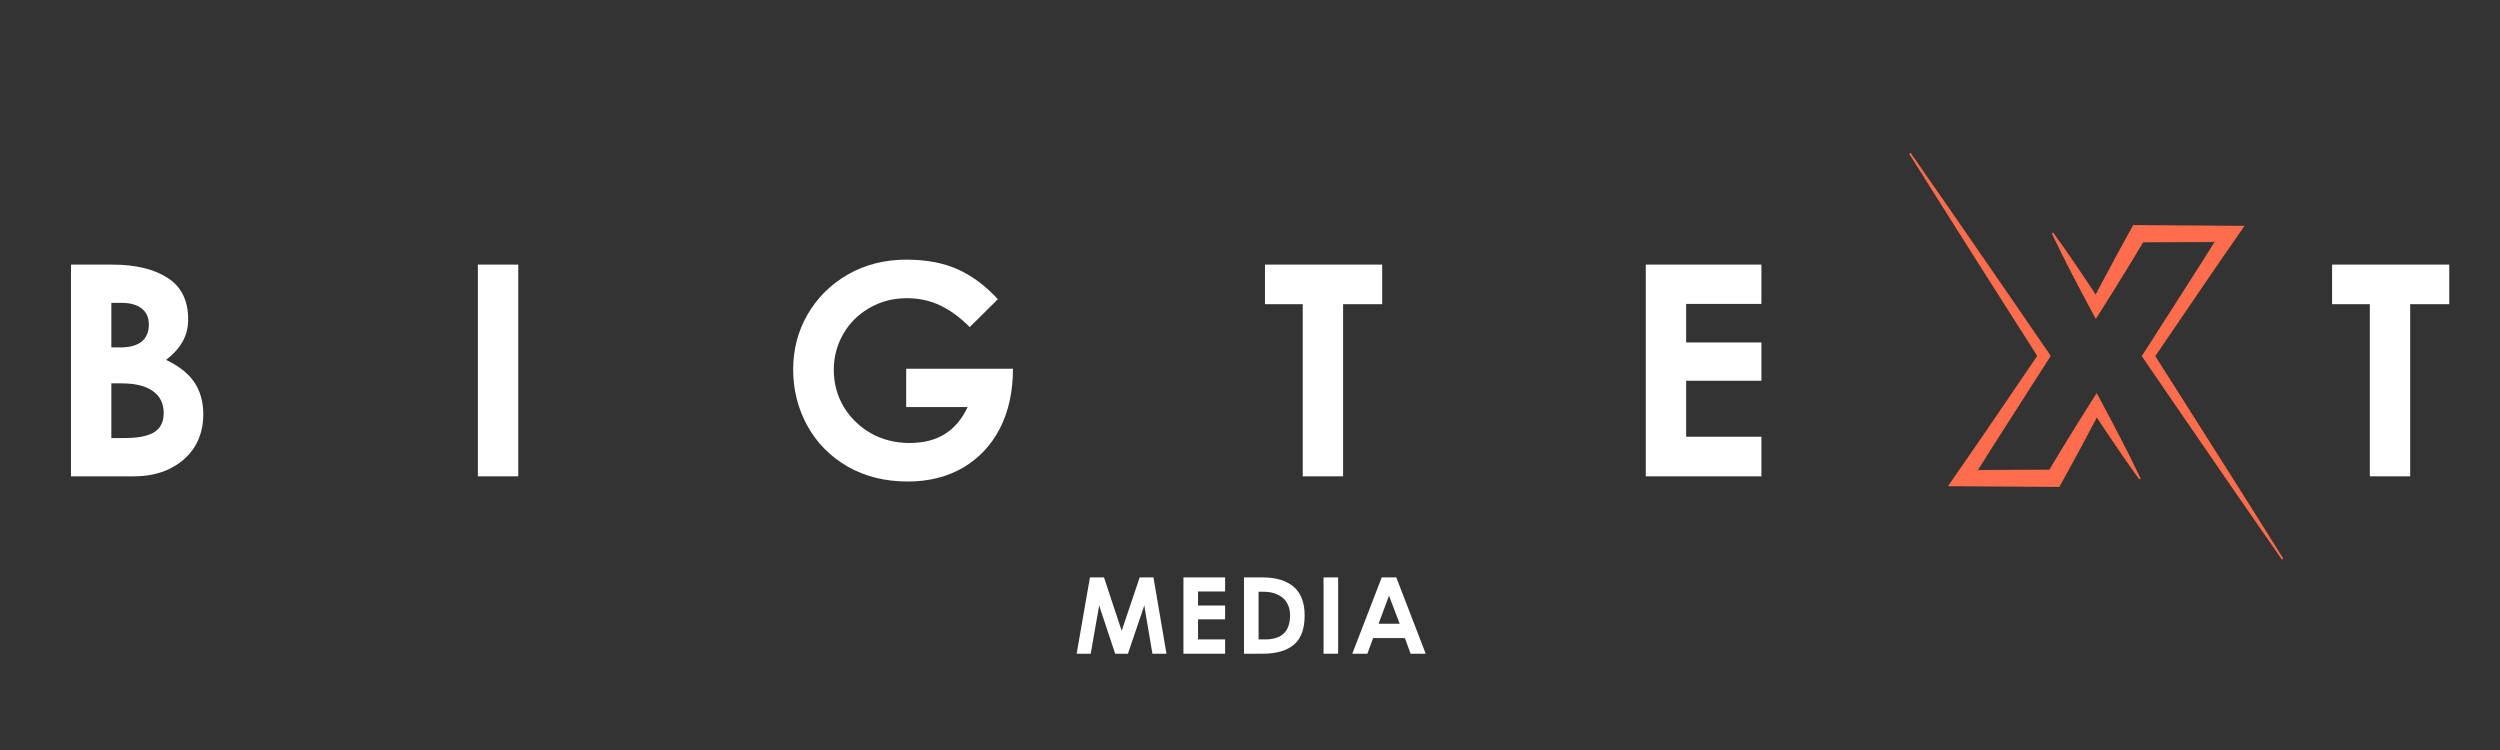 <svg xmlns="http://www.w3.org/2000/svg" xmlns:xlink="http://www.w3.org/1999/xlink" width="200" zoomAndPan="magnify" viewBox="0 0 150 45" height="60" preserveAspectRatio="xMidYMid meet" version="1.2"><rect x="0" y="0" width="150" height="45" fill="#333333" stroke="none"/><defs><clipPath id="d332df8ae8"><path d="M 123 13 L 137 13 L 137 33.91 L 123 33.91 Z M 123 13 "/></clipPath><clipPath id="e90c621607"><path d="M 114.559 9.16 L 129 9.16 L 129 30 L 114.559 30 Z M 114.559 9.16 "/></clipPath></defs><g id="d12fb61457"><g clip-rule="nonzero" clip-path="url(#d332df8ae8)"><path style=" stroke:none;fill-rule:nonzero;fill:#ff6d4d;fill-opacity:1;" d="M 136.977 33.484 C 136.332 32.457 135.684 31.426 135.039 30.398 L 134.07 28.863 L 133.094 27.324 L 131.145 24.246 L 129.316 21.367 L 131.672 17.91 L 132.293 17 C 132.5 16.695 132.703 16.395 132.914 16.094 L 134.168 14.281 L 134.672 13.551 L 127.992 13.504 L 127.852 13.758 C 127.645 14.125 127.445 14.496 127.242 14.867 L 127.09 15.145 L 126.941 15.422 L 126.641 15.98 L 126.043 17.098 L 125.738 17.676 C 125.625 17.5 125.508 17.324 125.395 17.148 L 125.039 16.617 L 124.68 16.086 L 124.32 15.559 L 123.957 15.035 C 123.715 14.684 123.465 14.336 123.215 13.988 C 123.199 13.961 123.176 13.953 123.145 13.973 C 123.113 13.988 123.109 14.012 123.125 14.043 C 123.309 14.426 123.496 14.812 123.688 15.191 L 123.973 15.762 L 124.266 16.332 L 124.559 16.898 L 124.855 17.465 C 125.055 17.84 125.254 18.219 125.457 18.594 L 125.75 19.133 L 126.094 18.59 C 126.324 18.23 126.543 17.875 126.77 17.516 L 127.434 16.441 L 127.766 15.898 L 127.93 15.633 L 128.094 15.363 C 128.258 15.09 128.426 14.816 128.59 14.539 C 128.719 14.539 132.715 14.523 132.871 14.523 L 132.188 15.613 C 131.992 15.922 131.793 16.23 131.594 16.539 L 131.004 17.469 L 128.629 21.176 L 128.504 21.367 L 128.629 21.547 L 130.688 24.551 L 133.781 29.051 L 134.816 30.547 C 135.504 31.547 136.195 32.547 136.891 33.543 C 136.91 33.57 136.934 33.574 136.961 33.555 C 136.988 33.535 136.992 33.512 136.977 33.484 Z M 136.977 33.484 "/></g><g clip-rule="nonzero" clip-path="url(#e90c621607)"><path style=" stroke:none;fill-rule:nonzero;fill:#ff6d4d;fill-opacity:1;" d="M 127.863 27.531 L 127.574 26.957 L 127.285 26.391 L 126.988 25.82 L 126.695 25.258 C 126.496 24.879 126.297 24.504 126.094 24.129 L 125.801 23.586 L 125.453 24.133 C 125.227 24.488 125.004 24.848 124.781 25.207 L 124.113 26.281 L 123.785 26.82 L 123.617 27.09 L 123.457 27.359 C 123.289 27.633 123.125 27.906 122.961 28.18 C 122.832 28.18 118.84 28.195 118.68 28.199 L 119.363 27.109 C 119.559 26.801 119.758 26.492 119.953 26.184 L 120.547 25.254 L 122.922 21.547 L 123.043 21.355 L 122.922 21.176 L 120.863 18.176 L 117.77 13.688 L 116.734 12.191 C 116.047 11.195 115.355 10.199 114.66 9.207 C 114.641 9.18 114.617 9.176 114.59 9.191 C 114.562 9.211 114.555 9.234 114.574 9.262 C 115.219 10.289 115.867 11.312 116.512 12.34 L 117.48 13.875 L 118.453 15.41 L 120.402 18.48 L 122.234 21.355 L 119.879 24.812 L 119.258 25.723 C 119.051 26.023 118.848 26.328 118.637 26.629 L 117.383 28.441 L 116.879 29.172 L 123.559 29.215 L 123.699 28.965 C 123.906 28.594 124.105 28.223 124.309 27.855 L 124.461 27.574 L 124.613 27.297 L 124.914 26.742 L 125.504 25.625 L 125.809 25.047 L 126.156 25.574 L 126.512 26.105 L 126.871 26.633 L 127.23 27.164 L 127.594 27.688 C 127.836 28.039 128.082 28.387 128.336 28.734 C 128.352 28.758 128.375 28.762 128.402 28.746 C 128.43 28.73 128.434 28.707 128.422 28.68 C 128.242 28.297 128.055 27.914 127.863 27.531 Z M 127.863 27.531 "/></g><g style="fill:#ffffff;fill-opacity:1;"><g transform="translate(64.427, 39.223)"><path style="stroke:none" d="M 5.562 0 L 4.719 0 L 4.266 -2.672 L 4.234 -2.906 L 4.156 -2.672 L 3.25 0 L 2.484 0 L 1.594 -2.672 L 1.531 -2.906 L 1.484 -2.672 L 1.016 0 L 0.172 0 L 0.969 -4.578 L 1.812 -4.578 L 2.812 -1.562 L 2.875 -1.375 L 2.938 -1.562 L 3.953 -4.578 L 4.781 -4.578 Z M 5.562 0 "/></g></g><g style="fill:#ffffff;fill-opacity:1;"><g transform="translate(70.491, 39.223)"><path style="stroke:none" d="M 0.516 -4.578 L 3.016 -4.578 L 3.016 -3.734 L 1.391 -3.734 L 1.391 -2.891 L 3.016 -2.891 L 3.016 -2.062 L 1.391 -2.062 L 1.391 -0.859 L 3.016 -0.859 L 3.016 0 L 0.516 0 Z M 0.516 -4.578 "/></g></g><g style="fill:#ffffff;fill-opacity:1;"><g transform="translate(74.123, 39.223)"><path style="stroke:none" d="M 1.625 -4.578 C 2.457 -4.578 3.086 -4.383 3.516 -4 C 3.941 -3.625 4.156 -3.055 4.156 -2.297 C 4.156 -1.492 3.941 -0.91 3.516 -0.547 C 3.086 -0.18 2.461 0 1.641 0 L 0.516 0 L 0.516 -4.578 Z M 1.797 -0.859 C 2.273 -0.859 2.641 -0.973 2.891 -1.203 C 3.148 -1.441 3.281 -1.812 3.281 -2.312 C 3.281 -2.613 3.211 -2.867 3.078 -3.078 C 2.953 -3.285 2.77 -3.441 2.531 -3.547 C 2.301 -3.66 2.02 -3.719 1.688 -3.719 L 1.391 -3.719 L 1.391 -0.859 Z M 1.797 -0.859 "/></g></g><g style="fill:#ffffff;fill-opacity:1;"><g transform="translate(78.897, 39.223)"><path style="stroke:none" d="M 0.516 -4.578 L 1.391 -4.578 L 1.391 0 L 0.516 0 Z M 0.516 -4.578 "/></g></g><g style="fill:#ffffff;fill-opacity:1;"><g transform="translate(81.137, 39.223)"><path style="stroke:none" d="M 3.5 0 L 3.156 -0.938 L 1.25 -0.938 L 0.906 0 L 0 0 L 1.766 -4.578 L 2.641 -4.578 L 4.406 0 Z M 1.578 -1.797 L 2.844 -1.797 L 2.203 -3.484 Z M 1.578 -1.797 "/></g></g><g style="fill:#ffffff;fill-opacity:1;"><g transform="translate(2.806, 28.579)"><path style="stroke:none" d="M 3.922 -12.703 C 5.316 -12.703 6.426 -12.438 7.25 -11.906 C 8.07 -11.383 8.484 -10.555 8.484 -9.422 C 8.484 -8.93 8.375 -8.488 8.156 -8.094 C 7.938 -7.695 7.602 -7.328 7.156 -6.984 C 7.914 -6.629 8.477 -6.188 8.844 -5.656 C 9.207 -5.125 9.391 -4.477 9.391 -3.719 C 9.391 -2.969 9.211 -2.312 8.859 -1.75 C 8.504 -1.195 8.008 -0.766 7.375 -0.453 C 6.75 -0.148 6.035 0 5.234 0 L 1.453 0 L 1.453 -12.703 Z M 4.406 -7.734 C 4.969 -7.734 5.395 -7.848 5.688 -8.078 C 5.977 -8.316 6.125 -8.66 6.125 -9.109 C 6.125 -9.523 5.984 -9.844 5.703 -10.062 C 5.422 -10.289 5.02 -10.406 4.5 -10.406 L 3.875 -10.406 L 3.875 -7.734 Z M 4.688 -2.297 C 5.469 -2.297 6.051 -2.41 6.438 -2.641 C 6.82 -2.879 7.016 -3.266 7.016 -3.797 C 7.016 -4.367 6.801 -4.805 6.375 -5.109 C 5.945 -5.422 5.312 -5.578 4.469 -5.578 L 3.875 -5.578 L 3.875 -2.297 Z M 4.688 -2.297 "/></g></g><g style="fill:#ffffff;fill-opacity:1;"><g transform="translate(27.22, 28.579)"><path style="stroke:none" d="M 1.453 -12.703 L 3.875 -12.703 L 3.875 0 L 1.453 0 Z M 1.453 -12.703 "/></g></g><g style="fill:#ffffff;fill-opacity:1;"><g transform="translate(46.699, 28.579)"><path style="stroke:none" d="M 14.078 -6.453 L 14.078 -6.438 C 14.078 -5.082 13.816 -3.895 13.297 -2.875 C 12.773 -1.863 12.035 -1.078 11.078 -0.516 C 10.129 0.035 9.023 0.312 7.766 0.312 C 6.398 0.312 5.191 0.008 4.141 -0.594 C 3.098 -1.207 2.297 -2.023 1.734 -3.047 C 1.172 -4.078 0.891 -5.203 0.891 -6.422 C 0.891 -7.609 1.176 -8.703 1.75 -9.703 C 2.332 -10.711 3.141 -11.516 4.172 -12.109 C 5.211 -12.703 6.383 -13 7.688 -13 C 8.895 -13 9.93 -12.801 10.797 -12.406 C 11.66 -12.008 12.453 -11.414 13.172 -10.625 L 11.484 -8.953 C 10.922 -9.523 10.332 -9.957 9.719 -10.25 C 9.113 -10.539 8.445 -10.688 7.719 -10.688 C 6.883 -10.688 6.129 -10.488 5.453 -10.094 C 4.785 -9.707 4.266 -9.188 3.891 -8.531 C 3.516 -7.875 3.328 -7.16 3.328 -6.391 C 3.328 -5.586 3.523 -4.848 3.922 -4.172 C 4.328 -3.504 4.875 -2.973 5.562 -2.578 C 6.258 -2.191 7.031 -2 7.875 -2 C 8.707 -2 9.41 -2.176 9.984 -2.531 C 10.555 -2.883 11.016 -3.426 11.359 -4.156 L 7.672 -4.156 L 7.672 -6.453 Z M 14.078 -6.453 "/></g></g><g style="fill:#ffffff;fill-opacity:1;"><g transform="translate(75.711, 28.579)"><path style="stroke:none" d="M 2.453 -10.328 L 0.188 -10.328 L 0.188 -12.703 L 7.219 -12.703 L 7.219 -10.328 L 4.875 -10.328 L 4.875 0 L 2.453 0 Z M 2.453 -10.328 "/></g></g><g style="fill:#ffffff;fill-opacity:1;"><g transform="translate(97.294, 28.579)"><path style="stroke:none" d="M 1.453 -12.703 L 8.391 -12.703 L 8.391 -10.344 L 3.875 -10.344 L 3.875 -8.031 L 8.391 -8.031 L 8.391 -5.734 L 3.875 -5.734 L 3.875 -2.375 L 8.391 -2.375 L 8.391 0 L 1.453 0 Z M 1.453 -12.703 "/></g></g><g style="fill:#ffffff;fill-opacity:1;"><g transform="translate(120.629, 28.579)"><path style="stroke:none" d=""/></g></g><g style="fill:#ffffff;fill-opacity:1;"><g transform="translate(139.737, 28.579)"><path style="stroke:none" d="M 2.453 -10.328 L 0.188 -10.328 L 0.188 -12.703 L 7.219 -12.703 L 7.219 -10.328 L 4.875 -10.328 L 4.875 0 L 2.453 0 Z M 2.453 -10.328 "/></g></g></g></svg>